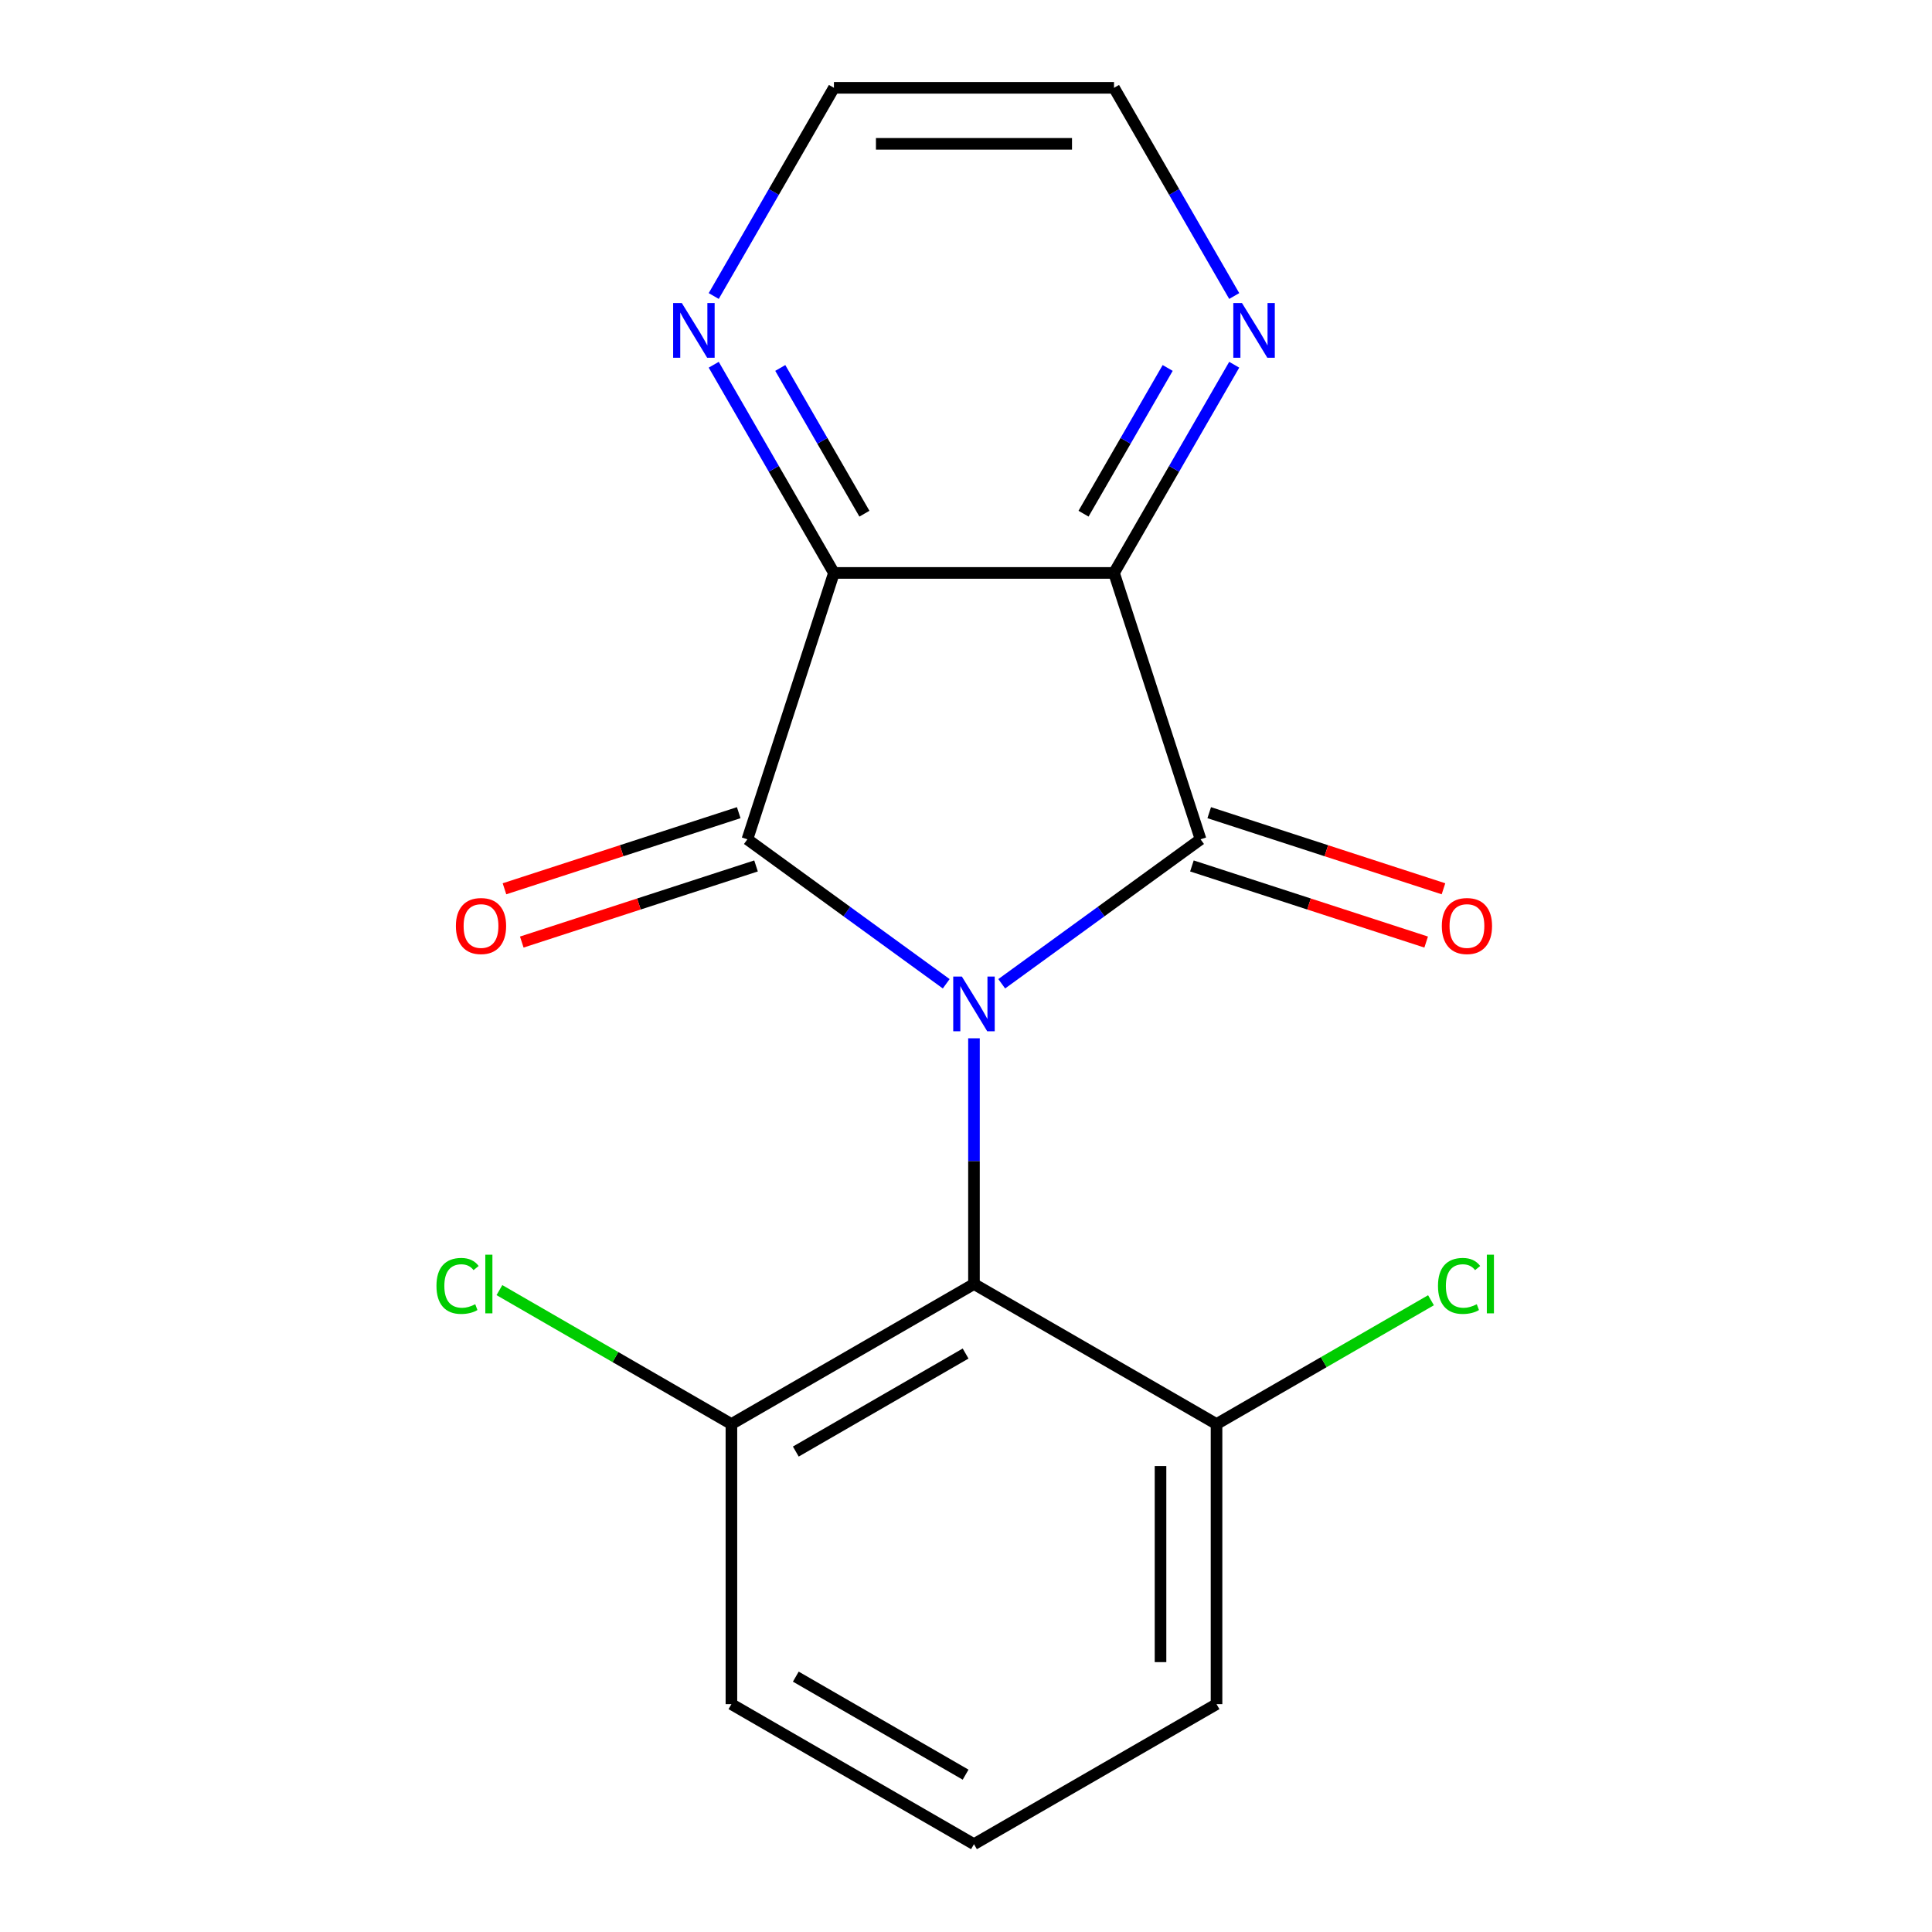 <?xml version='1.0' encoding='iso-8859-1'?>
<svg version='1.1' baseProfile='full'
              xmlns='http://www.w3.org/2000/svg'
                      xmlns:rdkit='http://www.rdkit.org/xml'
                      xmlns:xlink='http://www.w3.org/1999/xlink'
                  xml:space='preserve'
width='1000px' height='1000px' viewBox='0 0 1000 1000'>
<!-- END OF HEADER -->
<rect style='opacity:1.0;fill:#FFFFFF;stroke:none' width='1000' height='1000' x='0' y='0'> </rect>
<path class='bond-0' d='M 518.492,509.199 L 569.951,471.812' style='fill:none;fill-rule:evenodd;stroke:#0000FF;stroke-width:6px;stroke-linecap:butt;stroke-linejoin:miter;stroke-opacity:1' />
<path class='bond-0' d='M 569.951,471.812 L 621.41,434.424' style='fill:none;fill-rule:evenodd;stroke:#000000;stroke-width:6px;stroke-linecap:butt;stroke-linejoin:miter;stroke-opacity:1' />
<path class='bond-1' d='M 489.763,509.199 L 438.304,471.812' style='fill:none;fill-rule:evenodd;stroke:#0000FF;stroke-width:6px;stroke-linecap:butt;stroke-linejoin:miter;stroke-opacity:1' />
<path class='bond-1' d='M 438.304,471.812 L 386.844,434.424' style='fill:none;fill-rule:evenodd;stroke:#000000;stroke-width:6px;stroke-linecap:butt;stroke-linejoin:miter;stroke-opacity:1' />
<path class='bond-4' d='M 504.127,537.42 L 504.127,601.013' style='fill:none;fill-rule:evenodd;stroke:#0000FF;stroke-width:6px;stroke-linecap:butt;stroke-linejoin:miter;stroke-opacity:1' />
<path class='bond-4' d='M 504.127,601.013 L 504.127,664.606' style='fill:none;fill-rule:evenodd;stroke:#000000;stroke-width:6px;stroke-linecap:butt;stroke-linejoin:miter;stroke-opacity:1' />
<path class='bond-2' d='M 621.41,434.424 L 576.612,296.55' style='fill:none;fill-rule:evenodd;stroke:#000000;stroke-width:6px;stroke-linecap:butt;stroke-linejoin:miter;stroke-opacity:1' />
<path class='bond-7' d='M 616.931,448.212 L 677.556,467.91' style='fill:none;fill-rule:evenodd;stroke:#000000;stroke-width:6px;stroke-linecap:butt;stroke-linejoin:miter;stroke-opacity:1' />
<path class='bond-7' d='M 677.556,467.91 L 738.181,487.609' style='fill:none;fill-rule:evenodd;stroke:#FF0000;stroke-width:6px;stroke-linecap:butt;stroke-linejoin:miter;stroke-opacity:1' />
<path class='bond-7' d='M 625.89,420.637 L 686.515,440.335' style='fill:none;fill-rule:evenodd;stroke:#000000;stroke-width:6px;stroke-linecap:butt;stroke-linejoin:miter;stroke-opacity:1' />
<path class='bond-7' d='M 686.515,440.335 L 747.141,460.034' style='fill:none;fill-rule:evenodd;stroke:#FF0000;stroke-width:6px;stroke-linecap:butt;stroke-linejoin:miter;stroke-opacity:1' />
<path class='bond-3' d='M 386.844,434.424 L 431.642,296.55' style='fill:none;fill-rule:evenodd;stroke:#000000;stroke-width:6px;stroke-linecap:butt;stroke-linejoin:miter;stroke-opacity:1' />
<path class='bond-8' d='M 382.364,420.637 L 321.739,440.335' style='fill:none;fill-rule:evenodd;stroke:#000000;stroke-width:6px;stroke-linecap:butt;stroke-linejoin:miter;stroke-opacity:1' />
<path class='bond-8' d='M 321.739,440.335 L 261.114,460.034' style='fill:none;fill-rule:evenodd;stroke:#FF0000;stroke-width:6px;stroke-linecap:butt;stroke-linejoin:miter;stroke-opacity:1' />
<path class='bond-8' d='M 391.324,448.212 L 330.699,467.91' style='fill:none;fill-rule:evenodd;stroke:#000000;stroke-width:6px;stroke-linecap:butt;stroke-linejoin:miter;stroke-opacity:1' />
<path class='bond-8' d='M 330.699,467.91 L 270.074,487.609' style='fill:none;fill-rule:evenodd;stroke:#FF0000;stroke-width:6px;stroke-linecap:butt;stroke-linejoin:miter;stroke-opacity:1' />
<path class='bond-5' d='M 576.612,296.55 L 607.721,242.668' style='fill:none;fill-rule:evenodd;stroke:#000000;stroke-width:6px;stroke-linecap:butt;stroke-linejoin:miter;stroke-opacity:1' />
<path class='bond-5' d='M 607.721,242.668 L 638.829,188.786' style='fill:none;fill-rule:evenodd;stroke:#0000FF;stroke-width:6px;stroke-linecap:butt;stroke-linejoin:miter;stroke-opacity:1' />
<path class='bond-5' d='M 560.835,265.888 L 582.611,228.171' style='fill:none;fill-rule:evenodd;stroke:#000000;stroke-width:6px;stroke-linecap:butt;stroke-linejoin:miter;stroke-opacity:1' />
<path class='bond-5' d='M 582.611,228.171 L 604.387,190.454' style='fill:none;fill-rule:evenodd;stroke:#0000FF;stroke-width:6px;stroke-linecap:butt;stroke-linejoin:miter;stroke-opacity:1' />
<path class='bond-18' d='M 576.612,296.55 L 431.642,296.55' style='fill:none;fill-rule:evenodd;stroke:#000000;stroke-width:6px;stroke-linecap:butt;stroke-linejoin:miter;stroke-opacity:1' />
<path class='bond-6' d='M 431.642,296.55 L 400.534,242.668' style='fill:none;fill-rule:evenodd;stroke:#000000;stroke-width:6px;stroke-linecap:butt;stroke-linejoin:miter;stroke-opacity:1' />
<path class='bond-6' d='M 400.534,242.668 L 369.425,188.786' style='fill:none;fill-rule:evenodd;stroke:#0000FF;stroke-width:6px;stroke-linecap:butt;stroke-linejoin:miter;stroke-opacity:1' />
<path class='bond-6' d='M 447.419,265.888 L 425.643,228.171' style='fill:none;fill-rule:evenodd;stroke:#000000;stroke-width:6px;stroke-linecap:butt;stroke-linejoin:miter;stroke-opacity:1' />
<path class='bond-6' d='M 425.643,228.171 L 403.867,190.454' style='fill:none;fill-rule:evenodd;stroke:#0000FF;stroke-width:6px;stroke-linecap:butt;stroke-linejoin:miter;stroke-opacity:1' />
<path class='bond-9' d='M 504.127,664.606 L 378.58,737.091' style='fill:none;fill-rule:evenodd;stroke:#000000;stroke-width:6px;stroke-linecap:butt;stroke-linejoin:miter;stroke-opacity:1' />
<path class='bond-9' d='M 499.792,700.588 L 411.909,751.327' style='fill:none;fill-rule:evenodd;stroke:#000000;stroke-width:6px;stroke-linecap:butt;stroke-linejoin:miter;stroke-opacity:1' />
<path class='bond-10' d='M 504.127,664.606 L 629.675,737.091' style='fill:none;fill-rule:evenodd;stroke:#000000;stroke-width:6px;stroke-linecap:butt;stroke-linejoin:miter;stroke-opacity:1' />
<path class='bond-14' d='M 638.829,153.218 L 607.721,99.336' style='fill:none;fill-rule:evenodd;stroke:#0000FF;stroke-width:6px;stroke-linecap:butt;stroke-linejoin:miter;stroke-opacity:1' />
<path class='bond-14' d='M 607.721,99.336 L 576.612,45.455' style='fill:none;fill-rule:evenodd;stroke:#000000;stroke-width:6px;stroke-linecap:butt;stroke-linejoin:miter;stroke-opacity:1' />
<path class='bond-13' d='M 369.425,153.218 L 400.534,99.336' style='fill:none;fill-rule:evenodd;stroke:#0000FF;stroke-width:6px;stroke-linecap:butt;stroke-linejoin:miter;stroke-opacity:1' />
<path class='bond-13' d='M 400.534,99.336 L 431.642,45.455' style='fill:none;fill-rule:evenodd;stroke:#000000;stroke-width:6px;stroke-linecap:butt;stroke-linejoin:miter;stroke-opacity:1' />
<path class='bond-11' d='M 378.58,737.091 L 318.538,702.425' style='fill:none;fill-rule:evenodd;stroke:#000000;stroke-width:6px;stroke-linecap:butt;stroke-linejoin:miter;stroke-opacity:1' />
<path class='bond-11' d='M 318.538,702.425 L 258.496,667.76' style='fill:none;fill-rule:evenodd;stroke:#00CC00;stroke-width:6px;stroke-linecap:butt;stroke-linejoin:miter;stroke-opacity:1' />
<path class='bond-17' d='M 378.58,737.091 L 378.58,882.06' style='fill:none;fill-rule:evenodd;stroke:#000000;stroke-width:6px;stroke-linecap:butt;stroke-linejoin:miter;stroke-opacity:1' />
<path class='bond-12' d='M 629.675,737.091 L 685.177,705.047' style='fill:none;fill-rule:evenodd;stroke:#000000;stroke-width:6px;stroke-linecap:butt;stroke-linejoin:miter;stroke-opacity:1' />
<path class='bond-12' d='M 685.177,705.047 L 740.678,673.003' style='fill:none;fill-rule:evenodd;stroke:#00CC00;stroke-width:6px;stroke-linecap:butt;stroke-linejoin:miter;stroke-opacity:1' />
<path class='bond-16' d='M 629.675,737.091 L 629.675,882.06' style='fill:none;fill-rule:evenodd;stroke:#000000;stroke-width:6px;stroke-linecap:butt;stroke-linejoin:miter;stroke-opacity:1' />
<path class='bond-16' d='M 600.681,758.836 L 600.681,860.315' style='fill:none;fill-rule:evenodd;stroke:#000000;stroke-width:6px;stroke-linecap:butt;stroke-linejoin:miter;stroke-opacity:1' />
<path class='bond-20' d='M 431.642,45.455 L 576.612,45.455' style='fill:none;fill-rule:evenodd;stroke:#000000;stroke-width:6px;stroke-linecap:butt;stroke-linejoin:miter;stroke-opacity:1' />
<path class='bond-20' d='M 453.388,74.448 L 554.867,74.448' style='fill:none;fill-rule:evenodd;stroke:#000000;stroke-width:6px;stroke-linecap:butt;stroke-linejoin:miter;stroke-opacity:1' />
<path class='bond-15' d='M 504.127,954.545 L 629.675,882.06' style='fill:none;fill-rule:evenodd;stroke:#000000;stroke-width:6px;stroke-linecap:butt;stroke-linejoin:miter;stroke-opacity:1' />
<path class='bond-19' d='M 504.127,954.545 L 378.58,882.06' style='fill:none;fill-rule:evenodd;stroke:#000000;stroke-width:6px;stroke-linecap:butt;stroke-linejoin:miter;stroke-opacity:1' />
<path class='bond-19' d='M 499.792,918.563 L 411.909,867.824' style='fill:none;fill-rule:evenodd;stroke:#000000;stroke-width:6px;stroke-linecap:butt;stroke-linejoin:miter;stroke-opacity:1' />
<path  class='atom-0' d='M 497.867 505.476
L 507.147 520.476
Q 508.067 521.956, 509.547 524.636
Q 511.027 527.316, 511.107 527.476
L 511.107 505.476
L 514.867 505.476
L 514.867 533.796
L 510.987 533.796
L 501.027 517.396
Q 499.867 515.476, 498.627 513.276
Q 497.427 511.076, 497.067 510.396
L 497.067 533.796
L 493.387 533.796
L 493.387 505.476
L 497.867 505.476
' fill='#0000FF'/>
<path  class='atom-6' d='M 642.837 156.842
L 652.117 171.842
Q 653.037 173.322, 654.517 176.002
Q 655.997 178.682, 656.077 178.842
L 656.077 156.842
L 659.837 156.842
L 659.837 185.162
L 655.957 185.162
L 645.997 168.762
Q 644.837 166.842, 643.597 164.642
Q 642.397 162.442, 642.037 161.762
L 642.037 185.162
L 638.357 185.162
L 638.357 156.842
L 642.837 156.842
' fill='#0000FF'/>
<path  class='atom-7' d='M 352.897 156.842
L 362.177 171.842
Q 363.097 173.322, 364.577 176.002
Q 366.057 178.682, 366.137 178.842
L 366.137 156.842
L 369.897 156.842
L 369.897 185.162
L 366.017 185.162
L 356.057 168.762
Q 354.897 166.842, 353.657 164.642
Q 352.457 162.442, 352.097 161.762
L 352.097 185.162
L 348.417 185.162
L 348.417 156.842
L 352.897 156.842
' fill='#0000FF'/>
<path  class='atom-8' d='M 746.285 479.303
Q 746.285 472.503, 749.645 468.703
Q 753.005 464.903, 759.285 464.903
Q 765.565 464.903, 768.925 468.703
Q 772.285 472.503, 772.285 479.303
Q 772.285 486.183, 768.885 490.103
Q 765.485 493.983, 759.285 493.983
Q 753.045 493.983, 749.645 490.103
Q 746.285 486.223, 746.285 479.303
M 759.285 490.783
Q 763.605 490.783, 765.925 487.903
Q 768.285 484.983, 768.285 479.303
Q 768.285 473.743, 765.925 470.943
Q 763.605 468.103, 759.285 468.103
Q 754.965 468.103, 752.605 470.903
Q 750.285 473.703, 750.285 479.303
Q 750.285 485.023, 752.605 487.903
Q 754.965 490.783, 759.285 490.783
' fill='#FF0000'/>
<path  class='atom-9' d='M 235.97 479.303
Q 235.97 472.503, 239.33 468.703
Q 242.69 464.903, 248.97 464.903
Q 255.25 464.903, 258.61 468.703
Q 261.97 472.503, 261.97 479.303
Q 261.97 486.183, 258.57 490.103
Q 255.17 493.983, 248.97 493.983
Q 242.73 493.983, 239.33 490.103
Q 235.97 486.223, 235.97 479.303
M 248.97 490.783
Q 253.29 490.783, 255.61 487.903
Q 257.97 484.983, 257.97 479.303
Q 257.97 473.743, 255.61 470.943
Q 253.29 468.103, 248.97 468.103
Q 244.65 468.103, 242.29 470.903
Q 239.97 473.703, 239.97 479.303
Q 239.97 485.023, 242.29 487.903
Q 244.65 490.783, 248.97 490.783
' fill='#FF0000'/>
<path  class='atom-12' d='M 225.912 665.586
Q 225.912 658.546, 229.192 654.866
Q 232.512 651.146, 238.792 651.146
Q 244.632 651.146, 247.752 655.266
L 245.112 657.426
Q 242.832 654.426, 238.792 654.426
Q 234.512 654.426, 232.232 657.306
Q 229.992 660.146, 229.992 665.586
Q 229.992 671.186, 232.312 674.066
Q 234.672 676.946, 239.232 676.946
Q 242.352 676.946, 245.992 675.066
L 247.112 678.066
Q 245.632 679.026, 243.392 679.586
Q 241.152 680.146, 238.672 680.146
Q 232.512 680.146, 229.192 676.386
Q 225.912 672.626, 225.912 665.586
' fill='#00CC00'/>
<path  class='atom-12' d='M 251.192 649.426
L 254.872 649.426
L 254.872 679.786
L 251.192 679.786
L 251.192 649.426
' fill='#00CC00'/>
<path  class='atom-13' d='M 744.303 665.586
Q 744.303 658.546, 747.583 654.866
Q 750.903 651.146, 757.183 651.146
Q 763.023 651.146, 766.143 655.266
L 763.503 657.426
Q 761.223 654.426, 757.183 654.426
Q 752.903 654.426, 750.623 657.306
Q 748.383 660.146, 748.383 665.586
Q 748.383 671.186, 750.703 674.066
Q 753.063 676.946, 757.623 676.946
Q 760.743 676.946, 764.383 675.066
L 765.503 678.066
Q 764.023 679.026, 761.783 679.586
Q 759.543 680.146, 757.063 680.146
Q 750.903 680.146, 747.583 676.386
Q 744.303 672.626, 744.303 665.586
' fill='#00CC00'/>
<path  class='atom-13' d='M 769.583 649.426
L 773.263 649.426
L 773.263 679.786
L 769.583 679.786
L 769.583 649.426
' fill='#00CC00'/>
</svg>
